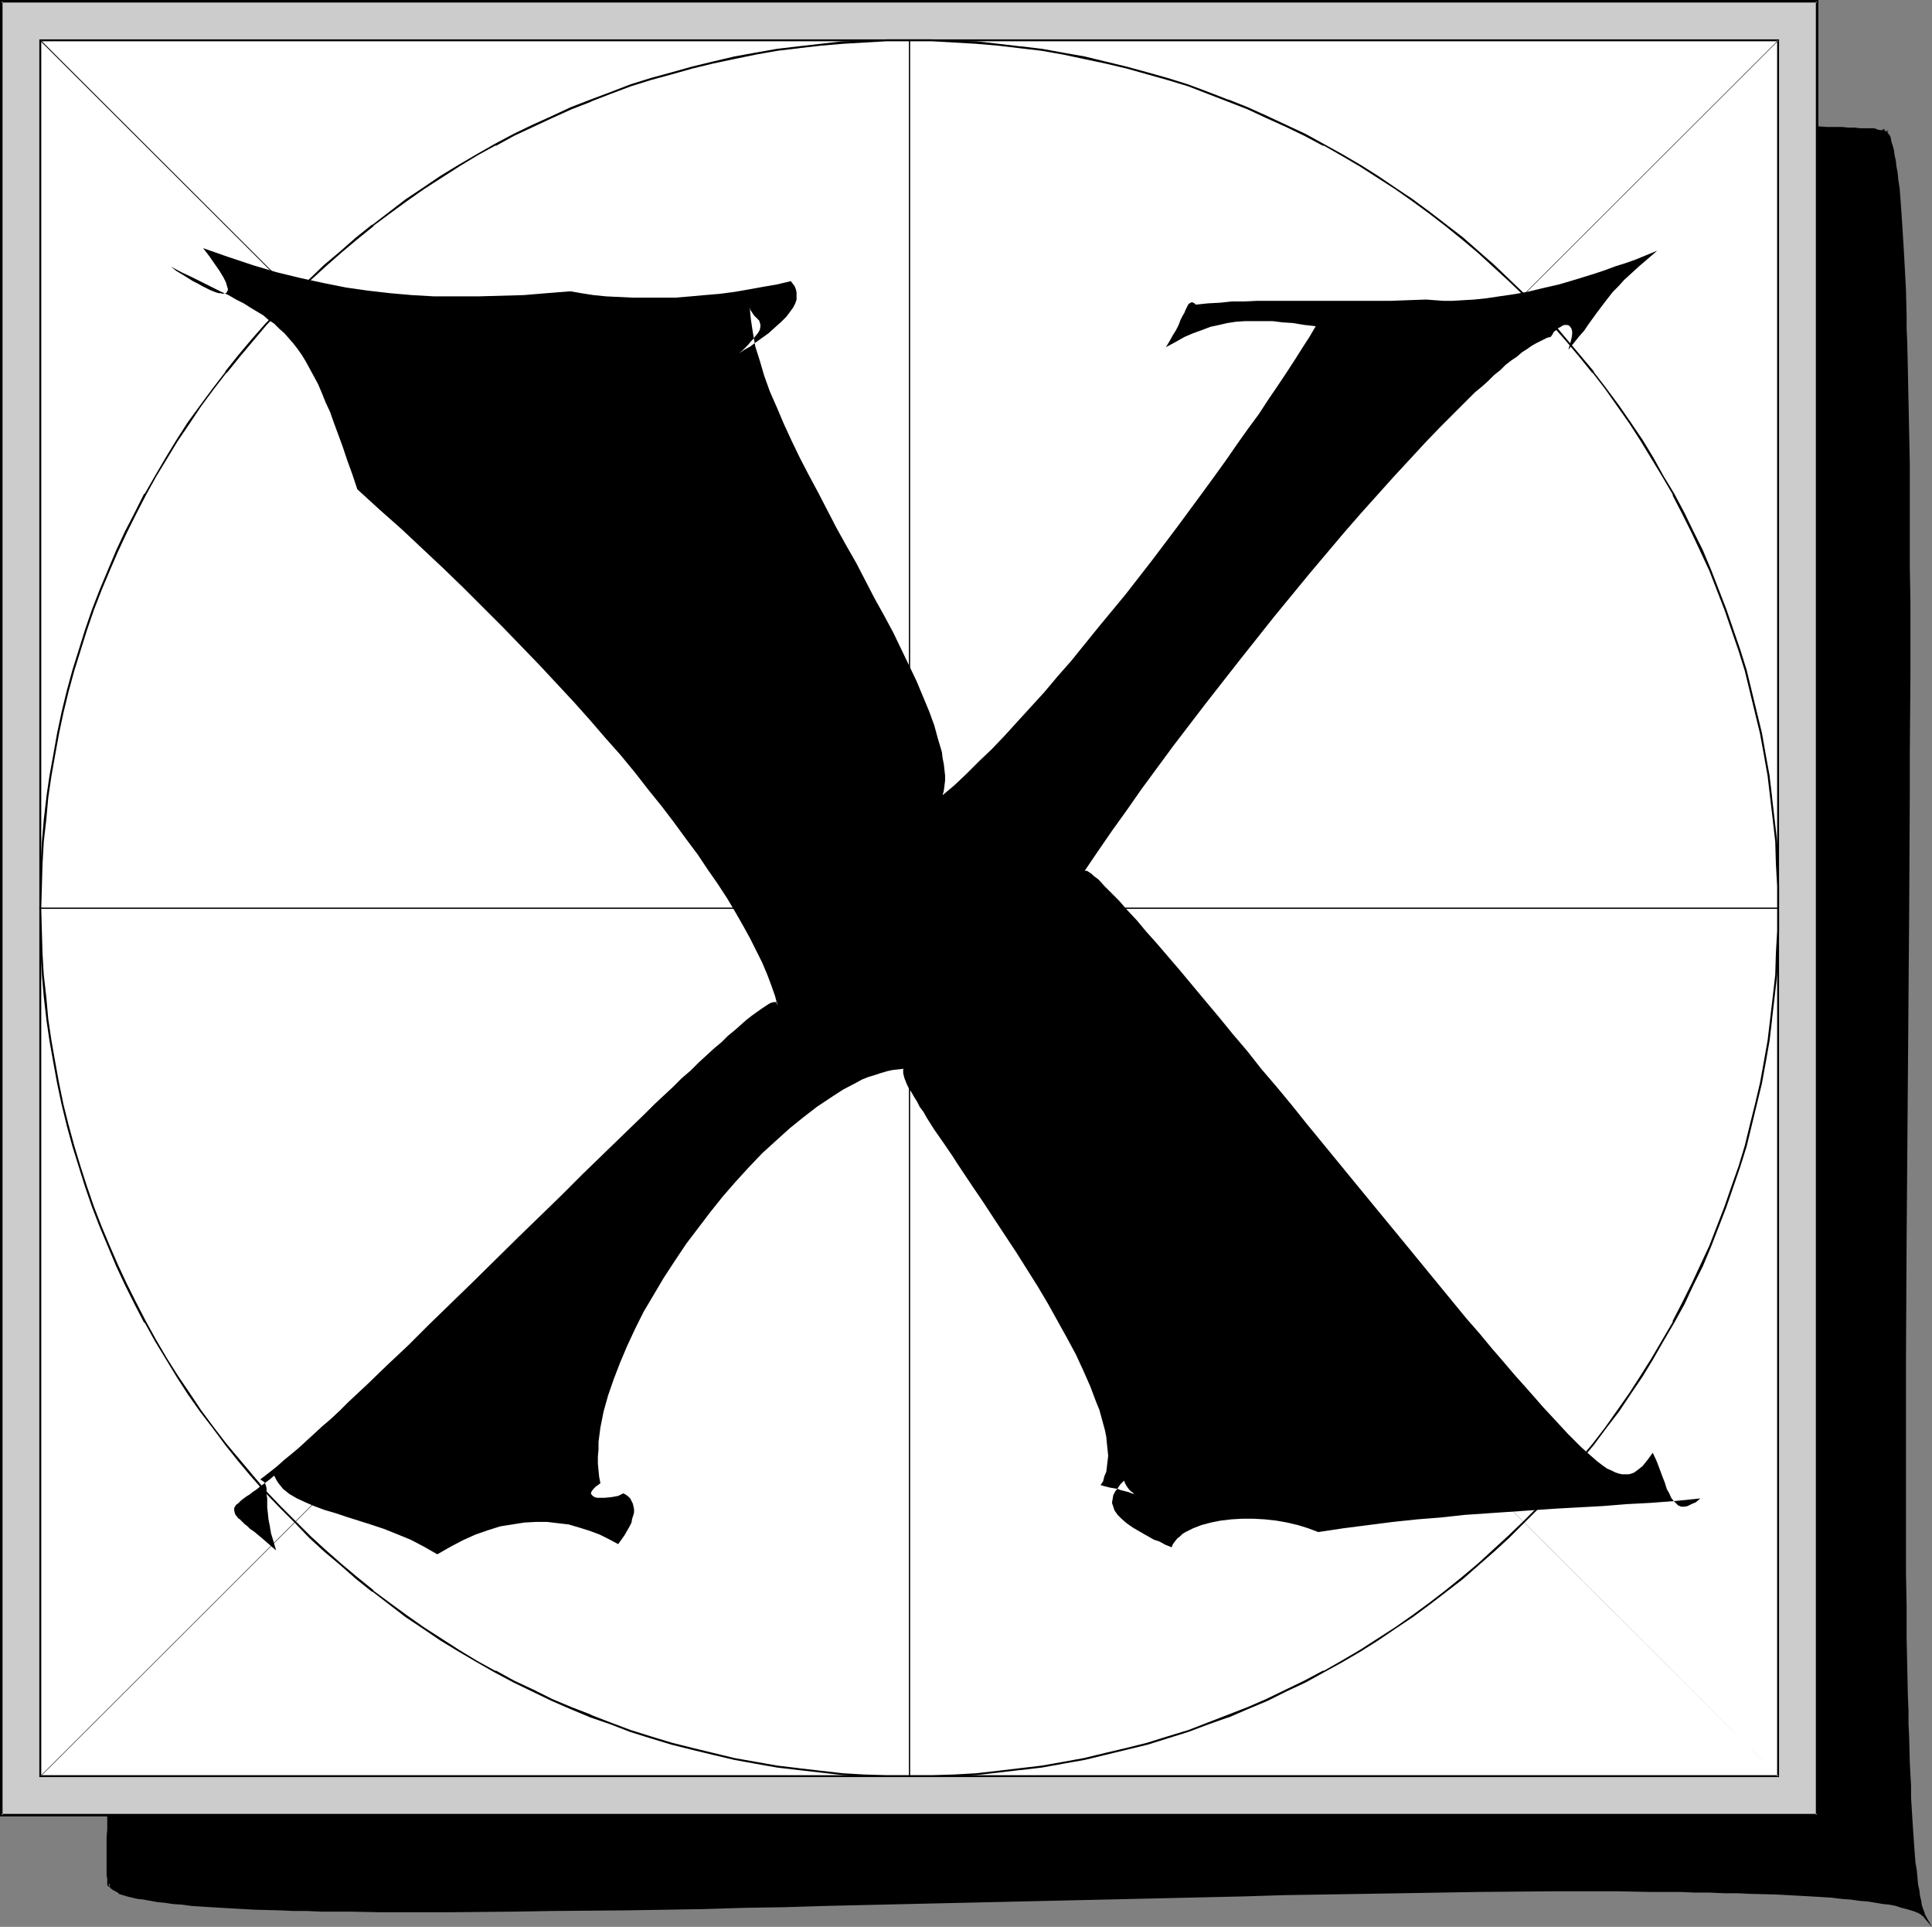 <?xml version="1.0" encoding="UTF-8" standalone="no"?>
<svg
   version="1.0"
   width="130.151mm"
   height="129.777mm"
   id="svg15"
   sodipodi:docname="Tile X.wmf"
   xmlns:inkscape="http://www.inkscape.org/namespaces/inkscape"
   xmlns:sodipodi="http://sodipodi.sourceforge.net/DTD/sodipodi-0.dtd"
   xmlns="http://www.w3.org/2000/svg"
   xmlns:svg="http://www.w3.org/2000/svg">
  <rect width="100%" height="100%" fill="#808080" stroke="none"/>
  <sodipodi:namedview
     id="namedview15"
     pagecolor="#ffffff"
     bordercolor="#000000"
     borderopacity="0.25"
     inkscape:showpageshadow="2"
     inkscape:pageopacity="0.0"
     inkscape:pagecheckerboard="0"
     inkscape:deskcolor="#d1d1d1"
     inkscape:document-units="mm" />
  <defs
     id="defs1">
    <pattern
       id="WMFhbasepattern"
       patternUnits="userSpaceOnUse"
       width="6"
       height="6"
       x="0"
       y="0" />
  </defs>
  <path
     style="fill:#000000;fill-opacity:1;fill-rule:evenodd;stroke:none"
     d="m 490.132,488.073 -0.323,-0.485 -0.485,-0.323 -0.808,-0.485 -0.808,-0.485 -0.97,-0.323 -1.131,-0.323 -1.454,-0.323 -1.293,-0.485 -1.616,-0.162 -1.778,-0.323 -1.778,-0.323 -2.101,-0.323 -2.101,-0.162 -2.262,-0.323 -2.262,-0.162 -2.586,-0.323 -2.586,-0.162 -2.747,-0.162 -2.909,-0.162 -2.909,-0.162 h -3.07 l -3.07,-0.162 -3.394,-0.162 -3.394,-0.162 h -3.394 l -3.555,-0.162 h -3.717 l -3.717,-0.162 h -7.757 -8.242 -17.13 -9.05 -9.211 l -9.534,0.162 -9.696,0.162 -9.858,0.162 -10.181,0.162 -10.181,0.162 -10.342,0.323 -10.504,0.162 -10.504,0.323 -21.331,0.485 -21.493,0.485 -21.493,0.485 -21.17,0.485 -10.342,0.323 -10.342,0.162 -10.342,0.323 -10.019,0.162 -9.858,0.162 -9.696,0.162 h -9.373 l -9.211,0.162 -9.05,0.162 h -8.565 -8.565 -7.918 l -7.757,-0.162 h -3.717 -3.717 l -3.555,-0.162 h -3.394 l -3.394,-0.162 h -3.232 l -3.232,-0.162 -2.909,-0.162 -2.909,-0.162 -2.747,-0.162 -2.747,-0.162 -2.586,-0.162 -2.424,-0.162 -2.262,-0.162 -2.262,-0.323 -2.101,-0.323 -1.939,-0.162 -1.778,-0.323 -1.778,-0.162 -1.454,-0.323 -1.454,-0.323 -1.131,-0.323 -1.131,-0.323 -0.97,-0.323 -0.808,-0.485 -0.646,-0.323 -0.485,-0.485 -0.323,-0.485 -0.162,-0.323 v -0.485 l -0.162,0.323 v 0.162 0.162 l -0.162,-0.162 v -0.323 -0.485 -0.646 l -0.162,-0.808 v -9.694 l 0.162,-1.939 v -2.1 -2.1 -2.423 -2.585 l 0.162,-2.585 v -2.585 -2.908 l 0.162,-3.07 v -2.908 l 0.162,-3.231 v -3.231 -3.393 l 0.162,-3.554 v -3.554 l 0.162,-3.716 0.162,-3.877 0.162,-7.755 0.162,-8.078 0.162,-8.563 0.323,-8.724 0.162,-9.047 0.162,-9.209 0.323,-9.532 0.162,-9.694 0.323,-10.017 0.162,-10.017 0.323,-10.178 0.162,-10.34 0.485,-20.841 0.97,-42.006 0.323,-20.841 0.323,-10.34 v -10.178 l 0.323,-10.017 v -10.017 l 0.162,-9.694 0.162,-9.532 v -9.37 l 0.162,-9.047 v -8.724 -24.719 -3.716 -3.716 l -0.162,-3.716 v -3.393 -3.554 l -0.162,-3.231 v -3.231 -3.07 l -0.162,-2.908 v -2.908 l -0.162,-2.908 -0.162,-2.585 v -2.423 l -0.162,-2.423 -0.162,-2.262 -0.162,-2.1 -0.162,-2.1 -0.162,-1.777 -0.162,-1.777 -0.162,-1.454 -0.162,-1.454 -0.162,-1.292 -0.162,-1.131 -0.162,-0.969 -0.323,-0.808 -0.162,-0.808 -0.323,-0.485 -0.323,-0.323 -0.162,-0.162 h -0.323 l -0.162,0.162 -0.323,0.323 0.485,-0.808 0.485,-0.808 0.808,-0.808 1.131,-0.808 0.97,-0.808 1.293,-0.808 1.293,-0.646 1.616,-0.808 1.616,-0.646 1.778,-0.646 1.939,-0.646 2.101,-0.646 2.101,-0.646 2.424,-0.646 2.262,-0.485 2.586,-0.646 2.747,-0.485 2.747,-0.646 2.909,-0.485 2.909,-0.485 3.232,-0.485 3.232,-0.485 3.232,-0.323 3.394,-0.485 3.555,-0.485 3.555,-0.323 3.717,-0.323 3.717,-0.485 7.918,-0.646 8.08,-0.646 8.403,-0.485 8.726,-0.485 9.05,-0.485 9.211,-0.485 9.373,-0.323 9.696,-0.323 9.696,-0.323 10.019,-0.162 10.181,-0.162 10.342,-0.162 10.342,-0.162 h 10.342 21.008 21.008 l 21.008,0.162 10.342,0.162 10.342,0.162 10.181,0.162 10.181,0.162 9.858,0.323 9.696,0.162 9.696,0.162 9.373,0.323 9.05,0.162 8.888,0.323 8.726,0.162 8.242,0.323 8.08,0.162 7.595,0.323 7.434,0.162 3.555,0.162 3.394,0.162 3.232,0.162 3.394,0.162 h 3.07 l 3.07,0.162 h 2.909 l 2.747,0.162 2.747,0.162 h 2.586 l 2.424,0.162 h 2.424 l 2.101,0.162 2.101,0.162 h 1.939 1.939 l 1.616,0.162 h 1.616 l 1.454,0.162 h 1.293 1.131 0.97 l 0.808,0.162 h 0.646 0.646 0.646 -0.162 -0.323 0.485 l 0.323,0.323 0.323,0.485 0.323,0.485 0.323,0.808 0.162,0.808 0.323,0.969 0.323,1.131 0.162,1.292 0.323,1.454 0.323,1.616 0.162,1.616 0.162,1.777 0.323,1.939 0.162,2.1 0.162,2.262 0.162,2.262 0.162,2.423 0.162,2.585 0.162,2.585 0.162,2.747 0.162,2.908 0.162,3.07 0.162,3.07 v 3.231 l 0.162,3.231 0.162,3.393 v 3.393 l 0.162,7.27 0.162,7.593 0.162,7.755 0.162,8.24 v 8.401 l 0.162,8.886 v 8.886 9.209 18.903 9.855 l -0.162,10.017 v 10.017 10.178 l -0.162,20.518 -0.162,20.68 -0.162,20.841 -0.162,20.841 -0.162,20.518 v 10.017 l -0.162,10.017 v 9.855 37.482 8.886 8.563 l 0.162,8.24 0.162,8.078 v 7.593 l 0.162,7.432 0.162,3.554 v 3.393 l 0.162,3.393 v 3.231 l 0.162,3.231 0.162,3.07 0.162,2.908 v 2.908 l 0.162,2.747 0.162,2.585 0.162,2.585 0.162,2.262 0.162,2.423 0.162,2.1 0.162,2.1 0.323,1.939 0.162,1.777 0.323,1.616 0.162,1.616 0.162,1.292 0.323,1.292 0.162,1.131 0.323,0.969 0.323,0.808 0.323,0.646 z"
     id="path1" />
  <path
     style="fill:#000000;fill-opacity:1;fill-rule:evenodd;stroke:none"
     d="m 489.971,488.234 0.485,-0.323 -0.485,-0.485 -0.485,-0.485 -0.808,-0.485 v 0 l -0.808,-0.323 v -0.162 l -1.131,-0.323 -0.97,-0.323 h -0.162 l -1.293,-0.323 -1.454,-0.323 -1.616,-0.323 -1.778,-0.323 -1.778,-0.323 -1.939,-0.323 -2.101,-0.162 -2.262,-0.323 h -0.162 l -2.262,-0.162 -2.586,-0.162 -2.586,-0.323 -2.747,-0.162 h -2.909 l -2.909,-0.323 h -3.07 l -6.464,-0.323 -3.394,-0.162 h -3.394 l -3.555,-0.162 h -3.717 l -3.717,-0.162 h -7.757 -8.242 -17.13 -18.261 l -9.534,0.162 -9.696,0.162 -9.858,0.162 -20.362,0.323 -10.342,0.323 -63.832,1.454 -21.493,0.485 -21.17,0.646 -10.342,0.162 -10.342,0.162 -10.342,0.323 -19.877,0.323 -19.069,0.323 h -9.211 l -17.614,0.162 h -8.565 -7.918 l -7.757,-0.162 h -3.717 -3.717 l -3.555,-0.162 h -3.394 l -3.394,-0.162 -6.464,-0.162 -2.909,-0.162 -2.909,-0.162 -2.747,-0.162 -2.747,-0.162 -2.586,-0.162 -2.424,-0.162 -2.262,-0.162 v 0 l -2.262,-0.323 -2.101,-0.162 -1.939,-0.323 -1.778,-0.162 -1.616,-0.323 -1.616,-0.323 -1.293,-0.323 -1.293,-0.323 v 0 l -1.939,-0.646 v 0 l -0.808,-0.485 -0.646,-0.323 v 0 l -0.485,-0.485 v 0.162 l -0.323,-0.485 0.162,0.162 -0.162,-0.485 v 0.162 -0.485 l -0.646,-0.162 v 0.485 l -0.162,0.162 0.162,-0.162 h -0.162 l 0.485,0.162 v -0.162 0.162 -0.323 l -0.162,-0.485 v 0 -0.646 -0.808 -9.694 -1.939 -2.1 l 0.162,-2.1 v -2.423 l 0.162,-5.17 v -2.585 l 0.162,-8.886 0.162,-6.462 v -3.393 l 0.162,-3.554 0.162,-7.27 0.162,-3.877 0.162,-7.755 0.162,-8.078 0.162,-8.563 0.323,-8.724 0.162,-9.047 0.162,-9.209 0.485,-19.226 1.454,-61.393 1.293,-62.847 0.323,-10.34 v -10.178 l 0.162,-10.017 0.485,-29.242 0.162,-27.142 v -24.719 -3.716 -3.716 l -0.162,-3.716 v -3.393 -3.554 l -0.162,-9.532 -0.162,-2.908 -0.162,-2.908 v -2.908 l -0.162,-2.585 v -2.423 l -0.162,-2.423 -0.162,-2.262 -0.162,-2.1 -0.162,-2.1 -0.162,-1.777 v -0.162 l -0.162,-1.616 -0.162,-1.616 -0.162,-1.454 -0.162,-1.292 -0.162,-1.131 -0.323,-0.969 -0.162,-0.808 v 0 l -0.323,-0.646 v 0 l -0.162,-0.485 v -0.162 l -0.323,-0.323 -0.485,-0.323 h -0.323 l -0.485,0.323 -0.323,0.323 0.485,0.323 0.485,-0.808 v 0 l 0.646,-0.808 v 0 l 0.808,-0.808 v 0 l 0.97,-0.808 0.97,-0.808 v 0 l 1.293,-0.646 1.293,-0.808 v 0.162 l 1.616,-0.808 1.616,-0.646 1.778,-0.646 1.939,-0.646 1.939,-0.646 v 0 l 2.262,-0.646 2.262,-0.646 2.424,-0.646 2.586,-0.485 2.586,-0.485 2.747,-0.646 2.909,-0.485 3.07,-0.485 3.07,-0.485 3.232,-0.485 3.232,-0.323 3.555,-0.485 3.394,-0.485 3.555,-0.323 3.717,-0.485 v 0 l 3.717,-0.323 7.918,-0.646 8.08,-0.646 8.403,-0.485 8.726,-0.485 9.05,-0.485 9.211,-0.485 9.373,-0.323 19.392,-0.646 10.019,-0.162 20.523,-0.323 20.685,-0.162 h 21.008 21.008 l 21.008,0.162 10.342,0.162 30.704,0.485 19.554,0.485 28.118,0.646 17.614,0.485 8.242,0.323 15.675,0.485 7.434,0.162 6.949,0.323 3.232,0.162 6.464,0.162 3.07,0.162 h 2.909 l 2.747,0.162 2.747,0.162 h 2.586 l 2.424,0.162 h 2.424 l 2.101,0.162 2.101,0.162 h 1.939 1.939 l 1.616,0.162 h 1.616 1.454 l 1.293,0.162 h 1.131 0.97 l 0.808,0.162 h 0.646 v 0 h 0.485 1.939 l -1.293,-0.646 h -2.101 l 2.101,0.646 h -0.162 l 0.323,0.162 v 0 l 0.323,0.485 v -0.162 l 0.323,0.646 v 0 l 0.162,-0.969 -0.323,-0.485 -0.485,-0.162 -0.323,-0.162 -0.162,0.646 h 0.323 l -0.162,-0.162 0.162,0.162 0.162,-0.646 h -0.646 v 0 h -0.485 -0.162 -0.646 l -0.808,-0.162 h -0.97 -1.131 -1.293 l -1.454,-0.162 h -1.616 l -1.616,-0.162 h -1.939 -1.939 l -2.101,-0.162 h -2.101 l -2.424,-0.162 -2.424,-0.162 h -2.586 l -2.747,-0.162 h -2.747 l -2.909,-0.162 -3.07,-0.162 -6.464,-0.162 -3.232,-0.162 -6.949,-0.162 -7.434,-0.323 -15.675,-0.485 -8.242,-0.323 -17.614,-0.485 -28.118,-0.646 -19.554,-0.323 -30.704,-0.646 -10.342,-0.162 -21.008,-0.162 h -21.008 -21.008 l -20.685,0.162 -20.523,0.323 -10.019,0.162 -19.392,0.646 -9.373,0.323 -9.211,0.485 -9.05,0.485 -8.726,0.485 -8.403,0.485 -8.08,0.646 -7.918,0.646 -3.717,0.485 v 0 l -3.717,0.323 -3.555,0.485 -3.555,0.323 -3.555,0.485 -3.232,0.485 -3.232,0.323 -3.07,0.485 -2.909,0.485 -2.909,0.485 -2.747,0.646 -2.747,0.485 -2.586,0.646 -2.424,0.485 -2.262,0.646 -2.262,0.646 v 0 l -2.101,0.646 -1.778,0.646 -1.939,0.646 -1.616,0.808 -1.454,0.646 v 0 l -1.454,0.808 -1.293,0.646 v 0 l -1.131,0.808 -0.97,0.808 v 0 l -0.808,0.808 v 0.162 l -0.646,0.808 v 0 l -0.485,0.969 0.485,0.162 0.323,-0.323 -0.162,0.162 0.323,-0.162 h -0.162 0.323 -0.162 l 0.323,0.162 -0.162,-0.162 0.162,0.323 v 0 l 0.323,0.485 v 0 l 0.162,0.646 v 0 l 0.323,0.808 0.162,0.969 0.162,1.131 0.162,1.292 0.162,1.454 0.162,1.616 0.323,1.616 v 0 1.777 l 0.162,2.1 0.162,2.1 0.162,2.262 0.162,2.423 v 2.423 l 0.162,2.585 0.162,2.908 v 2.908 l 0.162,2.908 0.162,9.532 v 3.554 3.393 l 0.162,3.716 v 3.716 3.716 24.719 l -0.162,27.142 -0.323,29.242 -0.323,10.017 v 10.178 l -0.162,10.34 -1.293,62.847 -1.616,61.393 -0.485,19.226 -0.162,9.209 -0.162,9.047 -0.162,8.724 -0.323,8.563 -0.162,8.078 -0.162,7.755 -0.162,3.877 -0.162,7.27 -0.162,3.554 v 3.393 l -0.162,6.462 -0.162,8.886 v 2.585 l -0.162,5.17 v 2.423 2.1 2.1 l -0.162,1.939 v 9.694 l 0.162,0.808 v 0.646 0 0.646 0.323 l 0.323,0.485 0.485,-0.485 v -0.323 l 0.162,-0.323 h -0.646 v 0.485 l 0.162,0.485 0.323,0.485 0.646,0.485 0.646,0.323 0.808,0.485 v 0.162 l 2.101,0.646 v 0 l 1.293,0.323 1.454,0.323 1.454,0.162 1.778,0.323 1.778,0.323 1.778,0.162 2.101,0.323 2.262,0.162 h 0.162 l 2.262,0.323 2.424,0.162 2.586,0.162 2.747,0.162 2.747,0.162 2.909,0.162 2.909,0.162 6.464,0.162 3.394,0.162 h 3.394 l 3.555,0.162 h 3.717 3.717 l 7.757,0.162 h 7.918 8.565 l 17.614,-0.162 9.211,-0.162 19.069,-0.162 19.877,-0.323 10.342,-0.323 10.342,-0.162 10.342,-0.323 21.17,-0.485 21.493,-0.485 63.832,-1.454 10.342,-0.323 20.362,-0.323 9.858,-0.162 9.696,-0.162 9.534,-0.162 18.261,-0.162 h 17.13 l 8.242,0.162 h 7.757 l 3.717,0.162 h 3.717 l 3.555,0.162 h 3.394 l 3.394,0.162 6.464,0.162 3.07,0.162 2.909,0.162 2.909,0.162 2.747,0.162 2.586,0.162 2.586,0.323 2.262,0.162 v 0 l 2.262,0.323 2.101,0.162 1.939,0.323 1.939,0.323 1.616,0.162 1.616,0.323 1.454,0.485 1.293,0.323 v 0 l 1.131,0.323 0.97,0.323 v 0 l 0.808,0.323 v 0 l 0.808,0.485 0.485,0.485 v -0.162 l 2.262,2.747 z"
     id="path2" />
  <path
     style="fill:#000000;fill-opacity:1;fill-rule:evenodd;stroke:none"
     d="m 480.436,34.574 0.323,0.646 v 0 l 0.162,0.808 0.323,0.969 0.323,1.292 0.323,1.131 0.162,1.454 0.323,1.616 0.162,1.616 v 0 l 0.162,1.777 v 0.162 l 0.323,1.939 v -0.162 l 0.162,2.1 0.162,2.262 0.162,2.262 0.162,2.423 0.323,2.585 v 2.585 l 0.162,2.747 0.323,5.978 0.162,3.07 0.162,6.462 0.162,3.393 v 3.393 l 0.323,7.27 0.323,23.588 0.162,17.287 v 8.886 9.209 18.903 l -0.162,19.872 v 10.017 l -0.162,30.696 -0.162,20.68 -0.162,20.841 -0.162,20.841 -0.162,20.518 -0.162,29.889 v 37.482 l 0.162,8.886 v 8.563 8.24 l 0.162,8.078 v 7.593 l 0.162,7.432 0.162,3.554 v 3.393 l 0.162,3.393 0.162,6.462 0.162,3.07 0.162,2.908 0.162,2.908 v 2.747 l 0.162,2.585 0.162,2.585 0.162,2.262 0.162,2.423 0.162,2.1 0.162,2.1 v 0 l 0.323,1.939 0.162,1.777 0.323,1.616 0.162,1.616 0.162,1.454 0.323,1.131 0.162,1.292 0.323,0.969 0.323,0.808 v 0 l 0.323,0.646 v 0 l 0.323,0.646 1.939,2.262 -1.778,-3.07 v 0 l -0.162,-0.646 v 0 l -0.323,-0.808 -0.323,-0.969 -0.162,-1.131 -0.323,-1.292 -0.162,-1.454 -0.323,-1.454 -0.162,-1.777 -0.162,-1.777 -0.323,-1.939 v 0.162 l -0.162,-2.1 -0.162,-2.1 -0.162,-2.423 -0.162,-2.262 -0.162,-2.585 -0.162,-2.585 -0.162,-2.747 v -2.908 l -0.162,-2.908 -0.162,-3.07 -0.162,-6.462 -0.162,-3.393 v -3.393 l -0.162,-3.554 -0.162,-7.432 -0.162,-7.593 v -8.078 l -0.162,-8.24 v -8.563 -8.886 -37.482 l 0.162,-29.889 0.162,-20.518 0.162,-20.841 0.162,-20.841 0.162,-20.68 0.162,-30.696 V 192.095 l 0.162,-19.872 v -18.903 l -0.162,-9.209 v -8.886 -17.287 l -0.485,-23.588 -0.162,-7.27 -0.162,-3.393 v -3.393 l -0.162,-6.462 -0.162,-3.07 -0.323,-5.978 -0.162,-2.747 -0.162,-2.585 -0.162,-2.585 -0.162,-2.423 -0.162,-2.262 -0.162,-2.262 -0.162,-2.1 v 0 l -0.323,-1.939 v 0 l -0.162,-1.777 v 0 l -0.323,-1.777 -0.162,-1.454 -0.323,-1.454 -0.162,-1.292 -0.323,-1.131 -0.323,-0.969 -0.162,-0.969 v 0 l -0.323,-0.808 h -0.162 l -0.323,-0.646 z"
     id="path3" />
  <path
     style="fill:#cccccc;fill-opacity:1;fill-rule:evenodd;stroke:none"
     d="M 0.323,0.323 H 462.66 V 462.062 H 0.323 Z"
     id="path4" />
  <path
     style="fill:#000000;fill-opacity:1;fill-rule:evenodd;stroke:none"
     d="M 0.646,0.323 0.323,0.646 H 462.66 l -0.323,-0.323 V 462.062 l 0.323,-0.323 H 0.323 l 0.323,0.323 V 0.323 L 0,0 V 462.385 H 462.983 V 0 H 0 Z"
     id="path5" />
  <path
     style="fill:#ffffff;fill-opacity:1;fill-rule:evenodd;stroke:none"
     d="M 10.342,10.178 H 452.803 V 452.207 H 10.342 Z"
     id="path6" />
  <path
     style="fill:#000000;fill-opacity:1;fill-rule:evenodd;stroke:none"
     d="m 10.504,10.178 -0.162,0.323 H 452.803 l -0.323,-0.323 V 452.207 l 0.323,-0.323 H 10.342 l 0.162,0.323 V 10.178 l -0.485,-0.162 V 452.368 H 452.964 V 10.017 H 10.019 Z"
     id="path7" />
  <path
     style="fill:#ffffff;fill-opacity:1;fill-rule:evenodd;stroke:none"
     d="m 10.342,231.192 v -5.655 l 0.323,-5.655 0.323,-5.655 0.485,-5.655 0.646,-5.493 0.646,-5.493 0.97,-5.493 1.131,-5.493 1.131,-5.331 1.293,-5.331 1.454,-5.17 1.454,-5.331 1.778,-5.008 1.778,-5.17 1.939,-5.008 1.939,-5.008 2.262,-5.008 2.262,-4.847 2.424,-4.847 2.424,-4.685 2.586,-4.685 2.747,-4.524 2.747,-4.524 3.07,-4.524 2.909,-4.362 3.232,-4.201 3.232,-4.362 3.394,-4.039 3.394,-4.039 3.394,-4.039 3.717,-3.877 3.717,-3.716 3.717,-3.716 3.878,-3.554 4.04,-3.554 4.04,-3.554 4.04,-3.231 4.363,-3.231 4.202,-3.07 4.363,-3.07 4.525,-2.908 4.525,-2.908 4.686,-2.747 4.525,-2.585 4.848,-2.423 4.686,-2.423 4.848,-2.262 5.01,-2.1 5.01,-2.1 5.01,-1.939 5.171,-1.777 5.171,-1.616 5.171,-1.616 5.333,-1.454 5.333,-1.292 5.333,-1.131 5.494,-0.969 5.333,-0.969 5.494,-0.808 5.656,-0.646 5.656,-0.485 5.494,-0.323 5.656,-0.162 5.818,-0.162 5.656,0.162 5.656,0.162 5.656,0.323 5.656,0.485 5.494,0.646 5.494,0.808 5.494,0.969 5.494,0.969 5.333,1.131 5.333,1.292 5.171,1.454 5.333,1.616 5.171,1.616 5.171,1.777 5.01,1.939 5.01,2.1 4.848,2.1 4.848,2.262 4.848,2.423 4.848,2.423 4.525,2.585 4.686,2.747 4.525,2.908 4.363,2.908 4.525,3.07 4.202,3.07 4.202,3.231 4.202,3.231 4.04,3.554 3.878,3.554 3.878,3.554 3.878,3.716 3.717,3.716 3.555,3.877 3.555,4.039 3.394,4.039 3.394,4.039 3.232,4.362 3.07,4.201 3.07,4.362 2.909,4.524 2.909,4.524 2.586,4.524 2.747,4.685 2.424,4.685 2.424,4.847 2.262,4.847 2.101,5.008 2.101,5.008 1.939,5.008 1.778,5.17 1.778,5.008 1.454,5.331 1.454,5.17 1.293,5.331 1.131,5.331 1.131,5.493 0.808,5.493 0.808,5.493 0.646,5.493 0.485,5.655 0.323,5.655 0.323,5.655 v 5.655 5.816 l -0.323,5.655 -0.323,5.493 -0.485,5.655 -0.646,5.493 -0.808,5.493 -0.808,5.493 -1.131,5.493 -1.131,5.331 -1.293,5.331 -1.454,5.331 -1.454,5.17 -1.778,5.17 -1.778,5.008 -1.939,5.17 -2.101,4.847 -2.101,5.008 -2.262,4.847 -2.424,4.847 -2.424,4.685 -2.747,4.685 -2.586,4.524 -2.909,4.524 -2.909,4.524 -3.07,4.362 -3.07,4.201 -3.232,4.362 -3.394,4.039 -3.394,4.039 -3.555,4.039 -3.555,3.877 -3.717,3.716 -3.878,3.716 -3.878,3.716 -3.878,3.393 -4.04,3.554 -4.202,3.231 -4.202,3.231 -4.202,3.231 -4.525,2.908 -4.363,2.908 -4.525,2.908 -4.686,2.747 -4.525,2.585 -4.848,2.423 -4.848,2.423 -4.848,2.262 -4.848,2.1 -5.01,2.1 -5.01,1.939 -5.171,1.777 -5.171,1.777 -5.333,1.454 -5.171,1.454 -5.333,1.292 -5.333,1.131 -5.494,1.131 -5.494,0.808 -5.494,0.808 -5.494,0.646 -5.656,0.485 -5.656,0.323 -5.656,0.323 h -5.656 -5.818 l -5.656,-0.323 -5.494,-0.323 -5.656,-0.485 -5.656,-0.646 -5.494,-0.808 -5.333,-0.808 -5.494,-1.131 -5.333,-1.131 -5.333,-1.292 -5.333,-1.454 -5.171,-1.454 -5.171,-1.777 -5.171,-1.777 -5.01,-1.939 -5.01,-2.1 -5.01,-2.1 -4.848,-2.262 -4.686,-2.423 -4.848,-2.423 -4.525,-2.585 -4.686,-2.747 -4.525,-2.908 -4.525,-2.908 -4.363,-2.908 -4.202,-3.231 -4.363,-3.231 -4.04,-3.231 -4.04,-3.554 -4.04,-3.393 -3.878,-3.716 -3.717,-3.716 -3.717,-3.716 -3.717,-3.877 -3.394,-4.039 -3.394,-4.039 -3.394,-4.039 -3.232,-4.362 -3.232,-4.201 -2.909,-4.362 -3.07,-4.524 -2.747,-4.524 -2.747,-4.524 -2.586,-4.685 -2.424,-4.685 -2.424,-4.847 -2.262,-4.847 -2.262,-5.008 -1.939,-4.847 -1.939,-5.17 -1.778,-5.008 -1.778,-5.17 -1.454,-5.17 -1.454,-5.331 -1.293,-5.331 -1.131,-5.331 -1.131,-5.493 -0.97,-5.493 -0.646,-5.493 -0.646,-5.493 -0.485,-5.655 -0.323,-5.493 -0.323,-5.655 z"
     id="path8" />
  <path
     style="fill:#000000;fill-opacity:1;fill-rule:evenodd;stroke:none"
     d="m 10.504,231.192 0.162,-5.655 0.162,-5.655 0.323,-5.655 0.646,-5.655 0.485,-5.493 v 0 l 0.808,-5.493 0.97,-5.493 0.97,-5.331 1.131,-5.331 1.293,-5.331 1.454,-5.331 1.616,-5.17 1.616,-5.17 1.778,-5.17 1.939,-5.008 v 0 l 2.101,-5.008 2.101,-4.847 2.262,-4.847 2.424,-4.847 2.424,-4.685 v 0 l 2.586,-4.685 2.747,-4.524 2.747,-4.524 3.07,-4.524 2.909,-4.362 3.232,-4.362 3.232,-4.201 v 0.162 l 3.394,-4.201 3.394,-4.039 3.394,-4.039 3.717,-3.877 3.717,-3.716 3.717,-3.716 3.878,-3.554 4.04,-3.554 4.04,-3.393 4.202,-3.393 h -0.162 l 4.363,-3.231 4.202,-3.07 4.363,-3.07 4.525,-2.908 4.525,-2.908 4.525,-2.747 4.686,-2.585 v 0.162 l 4.686,-2.585 4.848,-2.262 4.848,-2.262 5.01,-2.262 5.01,-1.939 h -0.162 l 5.01,-1.939 5.171,-1.939 5.171,-1.616 5.333,-1.454 5.171,-1.454 5.333,-1.292 5.333,-1.131 5.494,-1.131 5.494,-0.969 5.494,-0.646 h -0.162 l 5.656,-0.646 5.656,-0.485 5.494,-0.323 5.656,-0.323 h 5.818 5.656 l 5.656,0.323 5.656,0.323 5.656,0.485 5.494,0.646 v 0 l 5.494,0.646 5.494,0.969 5.333,1.131 5.333,1.131 5.494,1.292 5.171,1.454 5.171,1.454 5.333,1.616 5.01,1.939 5.01,1.939 v 0 l 5.01,1.939 4.848,2.262 5.01,2.262 4.686,2.262 4.848,2.585 v -0.162 l 4.525,2.585 4.686,2.747 4.525,2.908 4.525,2.908 4.363,3.07 4.202,3.07 4.202,3.231 v 0 l 4.202,3.393 4.04,3.393 3.878,3.554 3.878,3.554 3.878,3.716 3.717,3.716 3.555,3.877 3.555,4.039 3.394,4.039 3.394,4.201 v -0.162 l 3.232,4.201 3.07,4.362 3.07,4.362 2.909,4.524 2.747,4.524 2.747,4.524 2.747,4.685 h -0.162 l 2.424,4.685 2.424,4.847 2.262,4.847 2.262,4.847 1.939,5.008 v 0 l 1.939,5.008 1.778,5.17 1.778,5.17 1.616,5.17 1.293,5.331 1.293,5.331 1.293,5.331 0.97,5.331 0.97,5.493 0.646,5.493 v 0 l 0.646,5.493 0.646,5.655 0.162,5.655 0.323,5.655 v 5.655 5.816 l -0.323,5.655 -0.162,5.493 -0.646,5.655 -0.646,5.493 v 0 l -0.646,5.493 -0.97,5.493 -0.97,5.331 -1.293,5.493 -1.293,5.17 -1.293,5.331 -1.616,5.331 -1.778,5.008 -1.778,5.17 -1.939,5.008 v 0 l -1.939,5.008 -2.262,4.847 -2.262,4.847 -2.424,4.847 -2.424,4.685 h 0.162 l -2.747,4.685 -2.747,4.685 -2.747,4.362 -2.909,4.524 -3.07,4.362 -3.07,4.362 -3.232,4.201 v 0 l -3.394,4.039 -3.394,4.039 -3.555,4.039 -3.555,3.877 -3.717,3.716 -3.878,3.716 -3.878,3.554 -3.878,3.554 -4.04,3.393 -4.202,3.393 v 0 l -4.202,3.231 -4.202,3.07 -4.363,3.07 -4.525,2.908 -4.525,2.908 -4.686,2.747 -4.525,2.585 v -0.162 l -4.848,2.585 -4.686,2.262 -5.01,2.423 -4.848,2.1 -5.01,1.939 v 0 l -5.01,1.939 -5.01,1.939 -5.333,1.616 -5.171,1.616 -5.171,1.292 -5.494,1.292 -5.333,1.292 -5.333,0.969 -5.494,0.969 -5.494,0.646 v 0 l -5.494,0.646 -5.656,0.646 -5.656,0.323 -5.656,0.162 h -5.656 -5.818 l -5.656,-0.162 -5.494,-0.323 -5.656,-0.646 -5.656,-0.646 h 0.162 l -5.494,-0.646 -5.494,-0.969 -5.494,-0.969 -5.333,-1.292 -5.333,-1.292 -5.171,-1.292 -5.333,-1.616 -5.171,-1.616 -5.171,-1.939 -5.01,-1.939 h 0.162 l -5.01,-1.939 -5.01,-2.1 -4.848,-2.423 -4.848,-2.262 -4.686,-2.585 v 0.162 l -4.686,-2.585 -4.525,-2.747 -4.525,-2.908 -4.525,-2.908 -4.363,-3.07 -4.202,-3.07 -4.363,-3.231 h 0.162 l -4.202,-3.393 -4.04,-3.393 -4.04,-3.554 -3.878,-3.554 -3.717,-3.716 -3.717,-3.716 -3.717,-3.877 -3.394,-4.039 -0.485,0.323 3.555,4.039 3.717,3.877 3.717,3.716 3.717,3.877 3.878,3.554 4.04,3.393 4.04,3.554 4.04,3.231 h 0.162 l 4.202,3.231 4.202,3.231 4.363,2.908 4.525,3.07 4.525,2.747 4.686,2.747 4.525,2.585 v 0 l 4.848,2.585 4.686,2.262 5.01,2.423 4.848,2.1 5.01,2.1 v 0 l 5.171,1.777 5.01,1.939 5.171,1.616 5.333,1.616 5.171,1.292 5.333,1.292 5.494,1.292 5.333,0.969 5.494,0.969 5.494,0.646 v 0 l 5.656,0.646 5.656,0.646 5.494,0.323 5.656,0.162 h 5.818 5.656 l 5.656,-0.162 5.656,-0.323 5.656,-0.646 5.494,-0.646 h 0.162 l 5.494,-0.646 5.333,-0.969 5.494,-0.969 5.333,-1.292 5.333,-1.292 5.333,-1.292 5.171,-1.616 5.171,-1.616 5.171,-1.939 5.01,-1.777 h 0.162 l 4.848,-2.1 5.01,-2.1 4.848,-2.423 4.848,-2.262 4.686,-2.585 v 0 l 4.686,-2.585 4.686,-2.747 4.363,-2.747 4.525,-3.07 4.363,-2.908 4.363,-3.231 4.202,-3.231 v 0 l 4.202,-3.231 4.04,-3.554 3.878,-3.393 3.878,-3.554 3.878,-3.877 3.717,-3.716 3.717,-3.877 3.394,-4.039 3.394,-4.039 3.394,-4.039 v 0 l 3.232,-4.362 3.232,-4.201 2.909,-4.362 3.07,-4.524 2.747,-4.524 2.586,-4.524 2.747,-4.685 v 0 l 2.586,-4.685 2.262,-4.847 2.424,-4.847 2.101,-5.008 1.939,-5.008 v 0 l 1.939,-5.008 1.778,-5.17 1.778,-5.17 1.616,-5.17 1.293,-5.331 1.293,-5.331 1.293,-5.331 0.97,-5.331 0.97,-5.493 0.646,-5.493 v -0.162 l 0.646,-5.493 0.646,-5.655 0.323,-5.493 0.162,-5.655 v -5.816 -5.655 l -0.162,-5.655 -0.323,-5.655 -0.646,-5.655 -0.646,-5.493 v -0.162 l -0.646,-5.493 -0.97,-5.331 -0.97,-5.493 -1.293,-5.331 -1.293,-5.331 -1.293,-5.331 -1.616,-5.17 -1.778,-5.17 -1.778,-5.17 -1.939,-5.008 v 0 l -1.939,-5.008 -2.101,-5.008 -2.424,-4.847 -2.262,-4.685 -2.586,-4.847 v 0 l -2.747,-4.524 -2.586,-4.685 -2.747,-4.524 -3.07,-4.524 -2.909,-4.201 -3.232,-4.362 -3.232,-4.201 v -0.162 l -3.394,-4.039 -3.394,-4.039 -3.394,-4.039 -3.717,-3.877 -3.717,-3.716 -3.878,-3.716 -3.878,-3.716 -3.878,-3.393 -4.04,-3.554 -4.202,-3.231 v 0 l -4.202,-3.231 -4.363,-3.231 -4.363,-2.908 -4.525,-3.07 -4.363,-2.747 -4.686,-2.747 -4.686,-2.585 v 0 l -4.686,-2.585 -4.848,-2.262 -4.848,-2.262 -5.01,-2.262 -4.848,-1.939 h -0.162 l -5.01,-1.939 -5.171,-1.939 -5.171,-1.616 -5.171,-1.454 -5.333,-1.454 -5.333,-1.292 -5.333,-1.292 -5.494,-0.969 -5.333,-0.969 -5.494,-0.646 h -0.162 l -5.494,-0.646 -5.656,-0.646 -5.656,-0.162 -5.656,-0.323 h -5.656 -5.818 l -5.656,0.323 -5.494,0.162 -5.656,0.646 -5.656,0.646 v 0 l -5.494,0.646 -5.494,0.969 -5.333,0.969 -5.494,1.292 -5.333,1.292 -5.171,1.454 -5.333,1.454 -5.171,1.616 -5.01,1.939 -5.171,1.939 v 0 l -5.01,1.939 -4.848,2.262 -5.01,2.262 -4.686,2.262 -4.848,2.585 v 0 l -4.525,2.585 -4.686,2.747 -4.525,2.747 -4.525,3.07 -4.363,2.908 -4.202,3.231 -4.202,3.231 h -0.162 l -4.04,3.231 -4.04,3.554 -4.04,3.393 -3.878,3.716 -3.717,3.716 -3.717,3.716 -3.717,3.877 -3.555,4.039 -3.394,4.039 -3.232,4.039 v 0.162 l -3.232,4.201 -3.232,4.362 -3.07,4.201 -2.909,4.524 -2.747,4.524 -2.747,4.685 -2.586,4.524 h -0.162 l -2.424,4.847 -2.424,4.685 -2.262,4.847 -2.101,5.008 -2.101,5.008 v 0 l -1.939,5.008 -1.778,5.17 -1.616,5.17 -1.616,5.17 -1.454,5.331 -1.293,5.331 -1.131,5.331 -0.97,5.493 -0.97,5.331 -0.808,5.493 v 0.162 l -0.646,5.493 -0.485,5.655 -0.323,5.655 -0.162,5.655 -0.162,5.655 z"
     id="path9" />
  <path
     style="fill:#000000;fill-opacity:1;fill-rule:evenodd;stroke:none"
     d="m 64.478,375.627 -3.394,-4.039 -3.394,-4.039 v 0 l -3.232,-4.201 -3.232,-4.362 -2.909,-4.362 -3.07,-4.524 -2.747,-4.362 -2.747,-4.685 -2.586,-4.685 v 0 l -2.424,-4.685 -2.424,-4.847 -2.262,-4.847 -2.101,-4.847 -2.101,-5.008 v 0 l -1.939,-5.008 -1.778,-5.17 -1.616,-5.008 -1.616,-5.331 -1.454,-5.331 -1.293,-5.17 -1.131,-5.493 -0.97,-5.331 -0.97,-5.493 -0.808,-5.493 v 0 l -0.485,-5.493 -0.646,-5.655 -0.323,-5.493 -0.162,-5.655 -0.162,-5.816 h -0.485 l 0.162,5.816 0.162,5.655 0.323,5.493 0.485,5.655 0.646,5.493 v 0.162 l 0.808,5.493 0.97,5.493 0.97,5.331 1.131,5.331 1.293,5.331 1.454,5.331 1.616,5.17 1.616,5.17 1.778,5.17 1.939,5.008 v 0 l 2.101,5.008 2.101,5.008 2.262,4.847 2.424,4.847 2.424,4.685 h 0.162 l 2.586,4.685 2.747,4.524 2.747,4.524 2.909,4.524 3.07,4.362 3.232,4.201 3.232,4.362 v 0 l 3.232,4.039 3.394,4.039 z"
     id="path10" />
  <path
     style="fill:#000000;fill-opacity:1;fill-rule:evenodd;stroke:none"
     d="M 10.342,231.354 H 452.803 v -0.323 H 10.342 Z"
     id="path11" />
  <path
     style="fill:#000000;fill-opacity:1;fill-rule:evenodd;stroke:none"
     d="M 231.411,10.178 V 452.207 h 0.323 V 10.178 Z"
     id="path12" />
  <path
     style="fill:#000000;fill-opacity:1;fill-rule:evenodd;stroke:none"
     d="M 452.803,452.207 10.342,10.178 l -0.162,0.162 z"
     id="path13" />
  <path
     style="fill:#000000;fill-opacity:1;fill-rule:evenodd;stroke:none"
     d="M 452.803,10.178 10.181,452.207 h 0.162 L 452.803,10.34 Z"
     id="path14" />
  <path
     style="fill:#000000;fill-opacity:1;fill-rule:evenodd;stroke:none"
     d="m 69.811,375.627 0.485,0.969 0.485,0.808 0.646,0.808 0.646,0.808 1.616,1.292 1.939,1.131 2.101,0.969 2.262,0.969 2.586,0.969 2.747,0.808 2.909,0.969 3.07,0.969 3.07,0.969 3.394,1.131 3.232,1.292 3.555,1.454 3.394,1.777 3.394,1.939 3.394,-1.939 3.07,-1.616 3.232,-1.454 3.232,-1.131 3.07,-0.969 3.07,-0.485 3.07,-0.485 2.909,-0.162 h 2.909 l 2.747,0.323 2.747,0.323 2.747,0.808 2.586,0.808 2.586,0.969 2.262,1.131 2.424,1.292 0.808,-1.131 0.808,-1.131 0.646,-1.131 0.646,-1.131 0.485,-0.969 0.162,-0.969 0.323,-0.969 0.162,-0.646 v -0.808 l -0.162,-0.808 -0.162,-0.646 -0.323,-0.646 -0.323,-0.646 -0.485,-0.485 -0.646,-0.485 -0.646,-0.323 -0.646,0.323 -0.646,0.323 -1.778,0.323 -1.778,0.162 h -0.97 -0.808 l -0.646,-0.162 -0.485,-0.323 -0.323,-0.323 -0.162,-0.323 0.162,-0.485 0.485,-0.646 0.323,-0.323 0.323,-0.323 0.485,-0.323 0.646,-0.485 -0.323,-1.616 -0.162,-1.616 -0.162,-1.777 v -1.777 l 0.162,-1.777 v -1.939 l 0.485,-3.716 0.808,-4.039 1.131,-4.039 1.454,-4.201 1.616,-4.201 1.778,-4.201 2.101,-4.524 2.101,-4.201 2.586,-4.362 2.586,-4.362 2.747,-4.201 2.909,-4.362 3.07,-4.039 3.07,-4.039 3.232,-4.039 3.232,-3.716 3.394,-3.716 3.394,-3.554 3.555,-3.231 3.394,-3.07 3.394,-2.747 3.555,-2.747 3.394,-2.262 3.232,-2.1 3.394,-1.777 1.454,-0.808 1.616,-0.646 1.616,-0.485 1.454,-0.485 1.616,-0.485 1.454,-0.323 1.454,-0.162 1.454,-0.162 -0.162,0.162 v 0.969 l 0.162,0.646 0.162,0.646 0.323,0.808 0.323,0.808 0.485,0.969 0.646,0.969 0.646,1.131 0.808,1.292 0.646,1.292 0.97,1.292 0.808,1.454 1.939,3.07 2.262,3.231 2.424,3.554 1.131,1.777 1.293,1.939 2.586,3.877 2.747,4.039 2.747,4.201 5.656,8.563 5.494,8.724 2.586,4.362 2.424,4.362 2.424,4.362 2.262,4.201 1.939,4.201 1.778,4.039 1.454,3.877 0.808,1.939 0.485,1.777 0.485,1.777 0.485,1.777 0.323,1.616 0.162,1.777 0.162,1.454 0.162,1.616 -0.162,1.292 -0.162,1.454 -0.162,1.292 -0.485,1.131 -0.323,1.292 -0.646,0.969 1.131,0.323 1.293,0.323 0.97,0.162 0.97,0.162 0.808,0.323 0.646,0.162 0.646,0.162 0.646,0.162 0.808,0.323 0.646,0.162 0.323,0.162 v 0 0 l -0.323,-0.162 -0.323,-0.323 -0.485,-0.323 -0.485,-0.485 -0.485,-0.646 -0.485,-0.808 -0.323,-0.808 -0.97,0.969 -0.646,0.969 -0.646,0.808 -0.485,0.969 -0.162,0.969 -0.162,0.969 0.323,0.969 0.323,0.969 0.808,1.131 0.97,0.969 1.293,1.131 1.616,1.131 1.939,1.131 1.131,0.646 1.131,0.646 1.131,0.646 1.454,0.485 1.454,0.808 1.616,0.646 0.323,-0.808 0.485,-0.646 0.646,-0.808 0.646,-0.485 0.646,-0.646 0.808,-0.485 1.939,-0.969 2.101,-0.808 2.424,-0.646 2.424,-0.485 2.747,-0.323 2.747,-0.162 h 2.909 l 2.909,0.162 2.909,0.323 2.747,0.485 2.747,0.646 2.586,0.808 2.586,0.969 6.464,-0.969 6.302,-0.808 6.302,-0.808 6.141,-0.646 6.141,-0.485 5.818,-0.646 11.797,-0.808 11.797,-0.808 11.797,-0.646 5.979,-0.485 6.141,-0.323 6.302,-0.485 6.302,-0.646 -1.131,0.969 -1.131,0.485 -0.97,0.485 -0.808,0.162 h -0.808 l -0.808,-0.323 -0.485,-0.485 -0.646,-0.646 -0.646,-0.808 -0.485,-1.131 -0.646,-1.131 -0.485,-1.616 -0.323,-0.808 -0.323,-0.808 -0.646,-1.777 -0.808,-2.1 -0.97,-2.1 -1.293,1.777 -1.293,1.616 -0.808,0.646 -0.646,0.485 -0.646,0.485 -0.808,0.323 -0.646,0.162 h -0.808 -0.808 l -0.808,-0.162 -0.97,-0.323 -0.97,-0.485 -1.131,-0.485 -1.131,-0.808 -1.293,-0.969 -1.293,-1.131 -1.293,-1.131 -1.616,-1.454 -1.616,-1.616 -1.778,-1.777 -1.939,-2.1 -1.939,-2.1 -2.262,-2.423 -2.262,-2.585 -2.424,-2.747 -2.747,-3.07 -2.747,-3.231 -3.07,-3.554 -3.07,-3.716 -3.394,-3.877 -8.08,-9.855 -8.08,-9.855 -8.242,-10.017 -8.08,-9.855 -8.08,-9.855 -3.878,-4.847 -3.878,-4.685 -3.878,-4.524 -3.555,-4.524 -3.717,-4.362 -3.555,-4.362 -3.394,-4.039 -3.232,-3.877 -3.232,-3.877 -2.909,-3.393 -2.909,-3.393 -2.747,-3.07 -2.424,-2.908 -2.424,-2.585 -2.101,-2.423 -0.97,-0.969 -0.97,-0.969 -0.97,-0.969 -0.808,-0.808 -1.454,-1.616 -0.646,-0.485 -0.646,-0.485 -0.485,-0.485 -0.485,-0.323 -0.485,-0.323 -0.323,-0.162 h -0.323 -0.162 l 3.394,-5.008 3.555,-5.17 3.717,-5.17 3.717,-5.331 4.04,-5.493 4.04,-5.493 8.403,-10.986 8.726,-11.148 8.726,-10.986 8.888,-10.825 4.363,-5.17 4.363,-5.17 4.363,-5.008 4.202,-4.685 4.202,-4.685 4.04,-4.362 3.878,-4.201 3.878,-4.039 3.717,-3.716 3.555,-3.554 1.616,-1.616 1.778,-1.454 1.616,-1.454 1.454,-1.454 1.616,-1.292 1.293,-1.292 1.454,-1.131 1.454,-0.969 1.293,-1.131 1.293,-0.808 1.131,-0.808 1.131,-0.646 0.97,-0.485 0.97,-0.485 0.97,-0.485 0.808,-0.162 0.485,-0.646 0.323,-0.646 0.646,-0.485 0.485,-0.485 0.646,-0.323 0.485,-0.323 0.485,-0.162 h 0.646 l 0.485,0.162 0.323,0.323 0.323,0.485 0.162,0.646 v 0.808 l -0.162,0.969 -0.323,1.292 -0.485,1.616 1.454,-1.777 1.293,-1.616 1.293,-1.454 0.97,-1.454 2.101,-2.908 1.939,-2.585 1.131,-1.454 1.131,-1.454 1.454,-1.454 1.454,-1.616 1.778,-1.616 1.939,-1.777 2.262,-1.939 1.131,-0.969 1.293,-1.131 -2.747,1.131 -2.747,1.131 -2.747,0.969 -2.586,0.808 -2.586,0.969 -2.424,0.808 -4.686,1.454 -4.363,1.292 -4.202,0.969 -4.04,0.969 -3.717,0.646 -3.394,0.485 -3.232,0.485 -3.07,0.323 -2.747,0.162 -2.747,0.162 h -2.424 l -2.262,-0.162 -2.101,-0.162 -4.525,0.162 -4.363,0.162 h -4.202 -4.202 -7.918 -3.717 -10.666 -3.394 l -3.232,0.162 h -3.232 l -3.07,0.323 -3.07,0.162 -3.07,0.323 -0.323,-0.323 -0.323,-0.162 -0.323,-0.162 -0.323,0.162 -0.323,0.162 -0.323,0.323 -0.323,0.646 -0.323,0.646 -0.323,0.808 -0.485,0.808 -0.485,0.969 -0.485,1.292 -0.646,1.292 -0.808,1.292 -0.808,1.454 -0.97,1.616 2.424,-1.292 2.262,-1.292 2.262,-0.969 2.262,-0.808 2.101,-0.808 2.262,-0.485 2.101,-0.485 2.101,-0.323 2.424,-0.162 h 2.262 2.262 2.424 l 2.586,0.323 2.586,0.162 2.909,0.485 2.909,0.323 -1.616,2.747 -1.778,2.747 -1.939,3.07 -2.101,3.231 -2.262,3.393 -2.424,3.554 -2.424,3.716 -2.747,3.716 -2.747,3.877 -2.909,4.201 -2.909,4.039 -3.07,4.201 -6.302,8.563 -6.464,8.563 -6.787,8.724 -6.949,8.401 -6.787,8.401 -3.555,4.039 -3.394,4.039 -3.394,3.716 -3.394,3.716 -3.232,3.554 -3.232,3.393 -3.394,3.231 -3.07,3.07 -3.07,2.908 -3.07,2.585 0.323,-1.131 0.162,-1.292 0.162,-1.292 v -1.292 l -0.162,-1.454 -0.162,-1.454 -0.323,-1.616 -0.162,-1.454 -0.97,-3.231 -0.97,-3.554 -1.293,-3.554 -1.616,-3.877 -1.616,-3.877 -1.939,-4.039 -1.939,-4.039 -2.101,-4.362 -2.262,-4.201 -2.424,-4.362 -4.686,-9.047 -2.586,-4.524 -2.424,-4.362 -4.686,-9.047 -2.424,-4.524 -2.262,-4.362 -2.101,-4.362 -1.939,-4.201 -1.778,-4.201 -1.778,-4.039 -1.454,-4.039 -1.131,-3.877 -1.131,-3.554 -0.646,-3.716 -0.485,-3.231 -0.162,-1.616 -0.162,-1.616 0.162,0.808 0.323,0.485 0.646,0.969 0.485,0.485 0.808,0.808 0.162,0.485 0.162,0.485 v 0.646 l -0.162,0.808 -0.485,0.808 -0.808,0.969 -0.485,0.646 -0.485,0.485 -0.646,0.808 -0.646,0.646 -0.808,0.808 -0.97,0.808 1.454,-0.969 1.454,-0.808 1.293,-0.969 1.131,-0.808 1.131,-0.808 1.131,-0.808 1.778,-1.616 1.454,-1.292 1.293,-1.292 0.97,-1.292 0.808,-1.131 0.485,-0.969 0.323,-0.969 v -0.969 -0.808 l -0.162,-0.808 -0.323,-0.808 -0.485,-0.646 -0.485,-0.646 -3.394,0.808 -3.717,0.646 -3.555,0.646 -3.717,0.646 -3.717,0.485 -3.878,0.323 -3.555,0.323 -3.878,0.323 h -3.717 -3.555 -3.555 l -3.394,-0.162 -3.394,-0.162 -3.232,-0.323 -3.07,-0.485 -2.747,-0.485 -6.141,0.485 -5.818,0.485 -5.818,0.162 -5.818,0.162 h -5.656 -5.494 l -5.656,-0.323 -5.494,-0.485 -5.656,-0.646 -5.656,-0.808 -5.656,-1.131 -5.979,-1.292 -5.979,-1.454 -5.979,-1.777 -6.302,-2.1 -6.464,-2.262 1.616,2.1 1.454,2.1 1.131,1.616 0.97,1.616 0.323,0.646 0.323,0.646 0.323,1.131 0.162,0.485 v 0.323 l -0.162,0.323 -0.162,0.323 -0.162,0.162 h -0.323 l -0.485,0.162 -0.485,-0.162 h -0.485 l -0.646,-0.162 -0.808,-0.323 -0.808,-0.323 -0.97,-0.485 -0.97,-0.485 -1.131,-0.646 -1.293,-0.646 -1.293,-0.808 -1.293,-0.808 -1.616,-0.969 -1.454,-1.131 2.747,1.454 2.747,1.292 2.586,1.292 2.262,1.131 2.262,1.131 2.101,0.969 1.939,1.131 1.939,0.969 1.778,1.131 1.616,0.969 1.616,0.969 1.293,1.131 1.454,0.969 1.293,1.292 1.293,1.131 1.131,1.292 1.131,1.292 1.131,1.454 1.131,1.616 0.97,1.616 0.97,1.777 0.97,1.777 1.131,2.1 0.97,2.262 0.97,2.423 1.131,2.423 0.97,2.747 1.131,3.07 1.131,3.07 1.131,3.393 1.293,3.554 1.293,3.877 5.656,5.17 5.656,5.008 5.333,5.008 5.333,5.008 5.171,5.008 5.01,5.008 4.848,4.847 4.686,4.847 4.686,4.847 4.363,4.685 4.363,4.685 4.04,4.524 4.04,4.685 3.878,4.362 3.717,4.524 3.394,4.362 3.394,4.201 3.07,4.039 3.07,4.201 2.909,3.877 2.586,3.877 2.586,3.716 2.424,3.716 2.101,3.554 1.939,3.393 1.778,3.231 1.616,3.231 1.454,2.908 1.293,3.07 0.97,2.585 0.97,2.747 0.646,2.423 v -0.485 l -0.162,-0.323 h -0.323 -0.485 l -0.646,0.162 -0.646,0.323 -0.97,0.646 -0.97,0.646 -1.131,0.808 -1.131,0.808 -1.454,1.131 -1.454,1.292 -1.454,1.292 -1.778,1.454 -1.616,1.616 -1.939,1.616 -1.939,1.777 -1.939,1.777 -2.101,2.1 -2.262,1.939 -2.262,2.262 -2.262,2.1 -2.424,2.262 -2.424,2.423 -5.01,4.847 -5.333,5.17 -5.333,5.17 -5.494,5.493 -11.312,10.986 -11.312,11.148 -5.656,5.493 -5.494,5.331 -5.333,5.331 -5.333,5.008 -5.01,4.847 -2.424,2.262 -2.424,2.262 -2.262,2.262 -2.262,2.1 -2.262,1.939 -2.101,1.939 -1.939,1.777 -1.939,1.777 -1.939,1.616 -1.778,1.454 -1.616,1.454 -1.616,1.292 -1.454,1.131 -1.293,0.969 0.485,0.323 0.485,0.323 0.323,0.485 0.162,0.485 0.162,0.646 v 0.808 0.808 l 0.162,0.969 v 1.131 1.131 l 0.162,1.454 0.162,1.616 0.323,1.616 0.323,1.939 0.646,2.1 0.646,2.262 -1.293,-1.131 -1.293,-1.131 -1.131,-0.969 -0.97,-0.808 -0.97,-0.808 -0.97,-0.646 -0.646,-0.646 -0.808,-0.646 -0.646,-0.646 -0.485,-0.485 -0.485,-0.323 -0.323,-0.485 -0.323,-0.323 -0.162,-0.485 -0.162,-0.646 v -0.646 l 0.485,-0.808 0.485,-0.323 0.323,-0.323 0.485,-0.485 0.646,-0.485 0.646,-0.485 0.808,-0.485 0.808,-0.646 0.97,-0.646 0.97,-0.808 1.131,-0.808 1.293,-0.969 z"
     id="path15" />
</svg>
